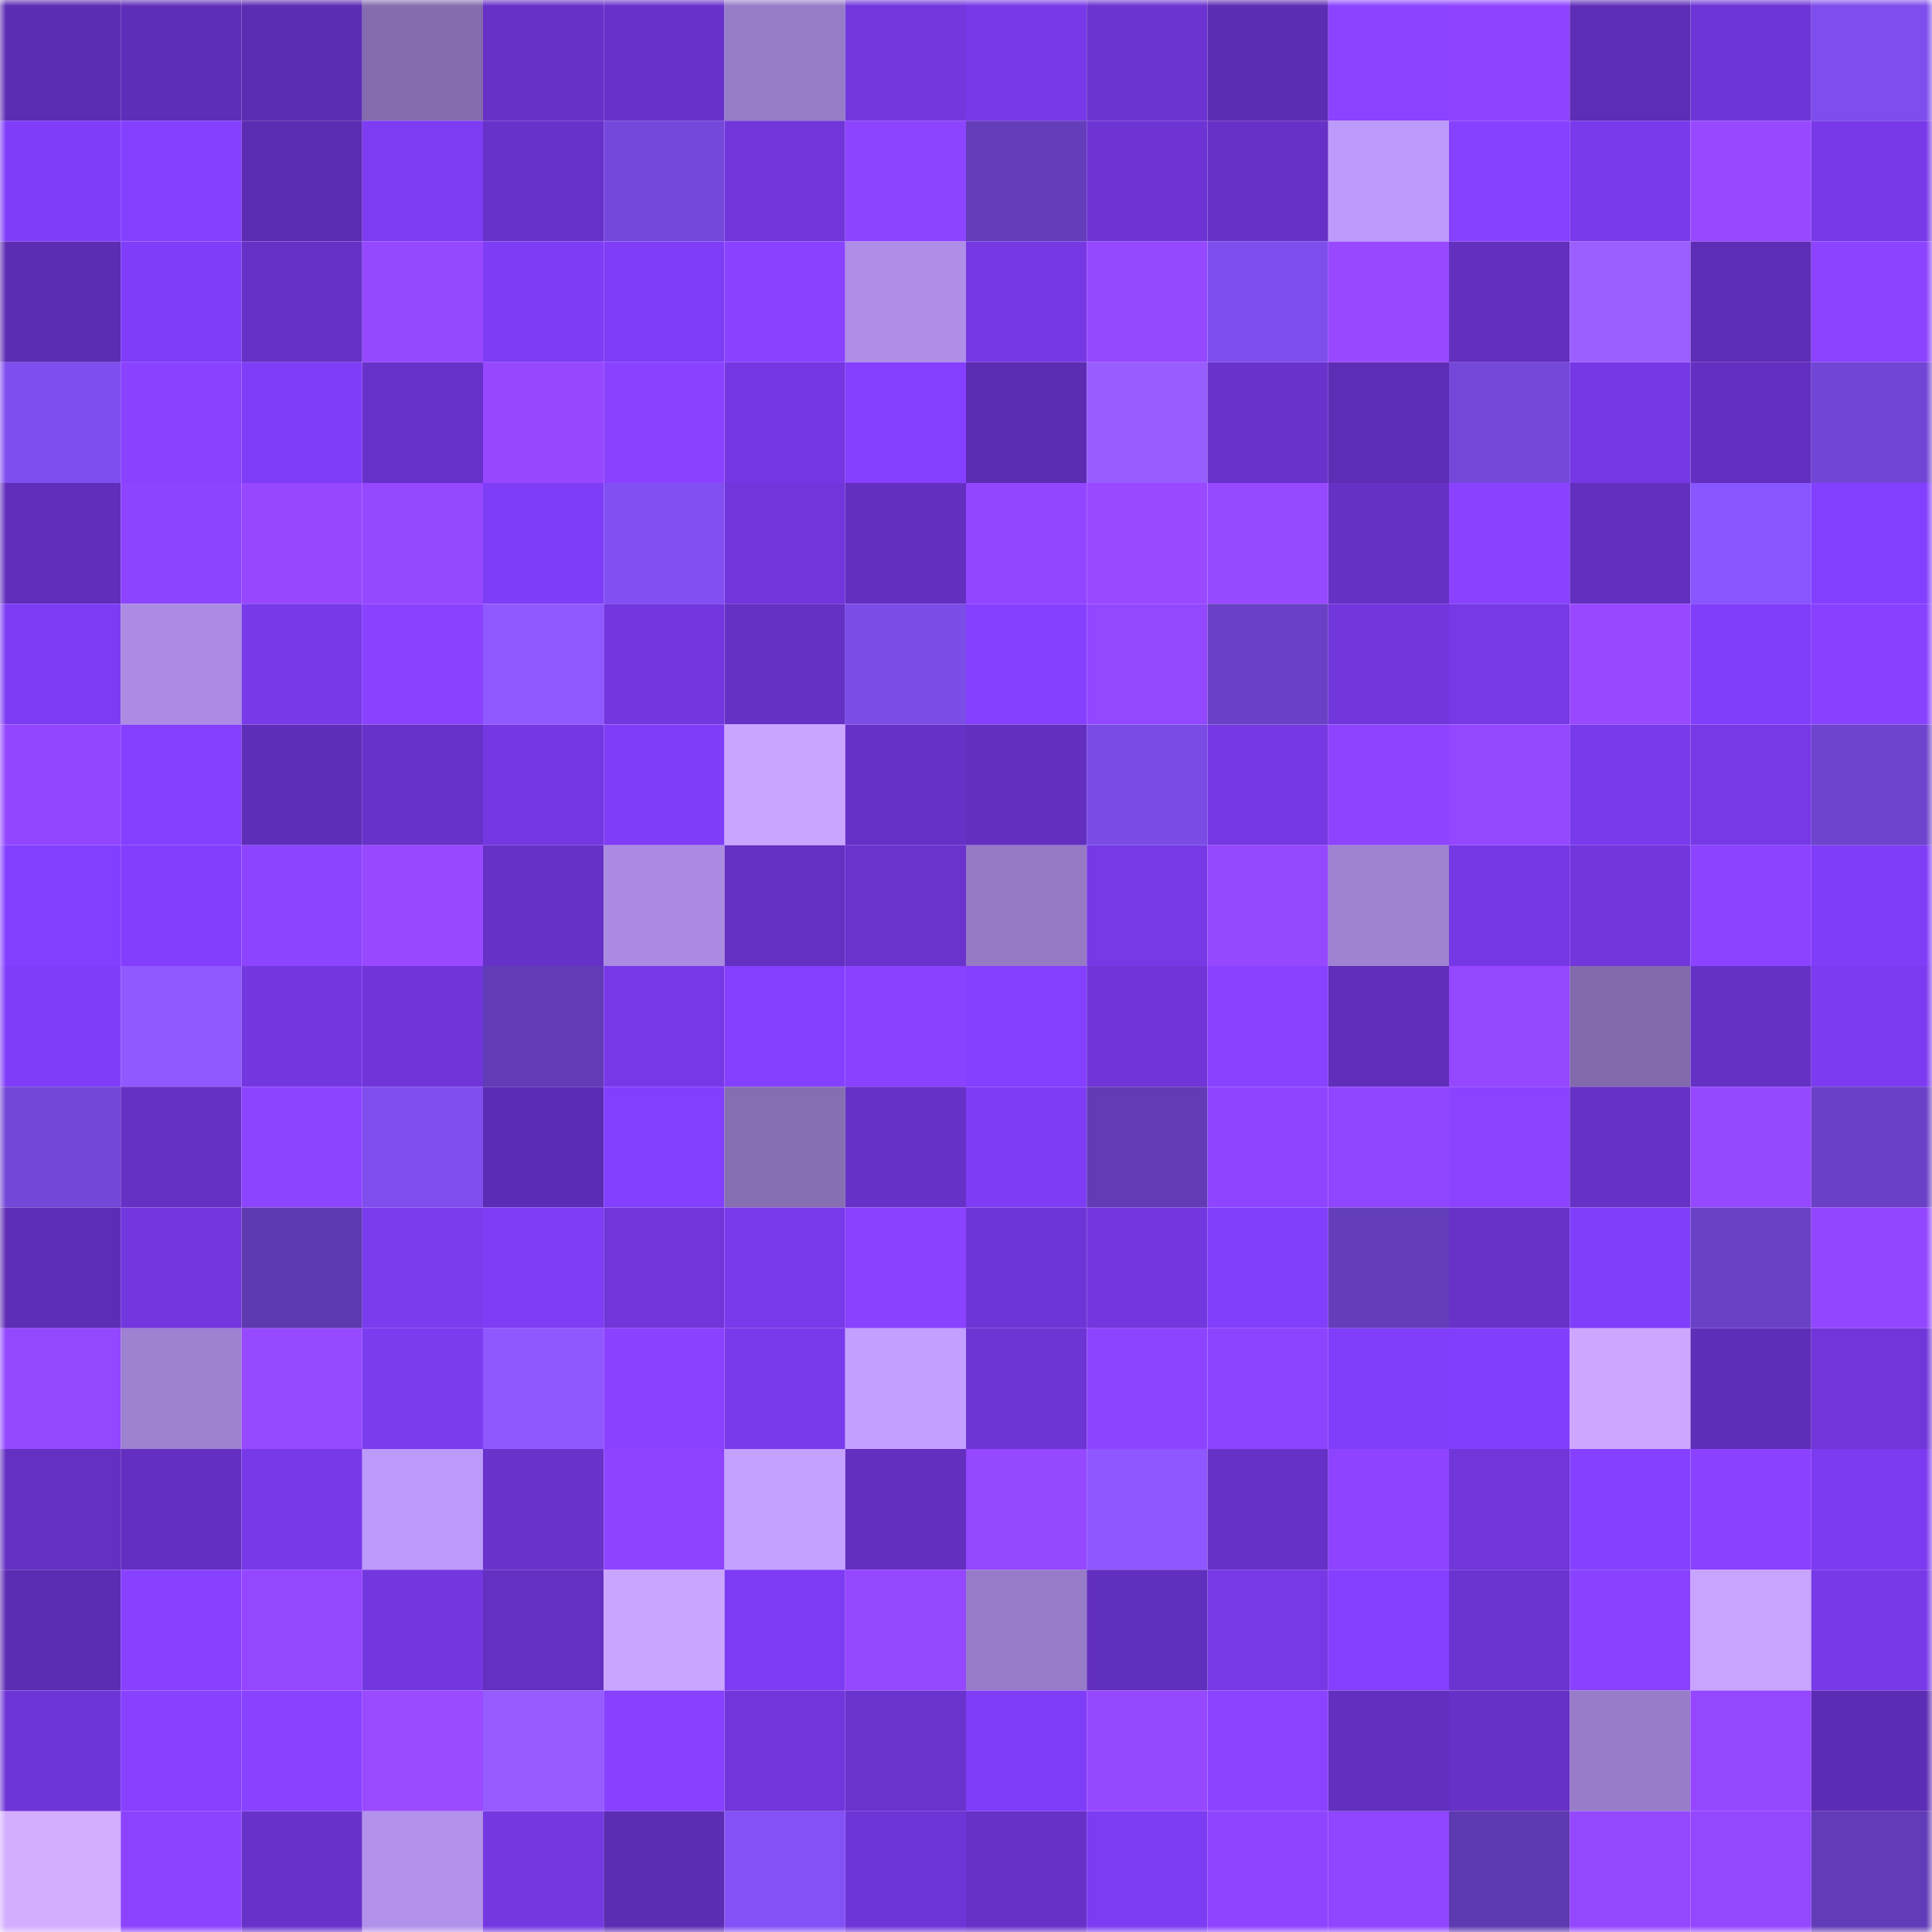 <svg viewBox="0 0 160 160" fill="none" role="img" xmlns="http://www.w3.org/2000/svg" width="240" height="240" name="linea%2Ccholeo.linea.eth"><mask id="773140533" mask-type="alpha" maskUnits="userSpaceOnUse" x="0" y="0" width="160" height="160"><rect width="160" height="160" fill="#FFFFFF"></rect></mask><g mask="url(#773140533)"><rect x="0" y="0" width="10" height="10" fill="#5c2cb3"></rect><rect x="10" y="0" width="10" height="10" fill="#5f2eb9"></rect><rect x="20" y="0" width="10" height="10" fill="#5c2cb3"></rect><rect x="30" y="0" width="10" height="10" fill="#846caf"></rect><rect x="40" y="0" width="10" height="10" fill="#6731c8"></rect><rect x="50" y="0" width="10" height="10" fill="#6832ca"></rect><rect x="60" y="0" width="10" height="10" fill="#967bc7"></rect><rect x="70" y="0" width="10" height="10" fill="#7237dd"></rect><rect x="80" y="0" width="10" height="10" fill="#7839e9"></rect><rect x="90" y="0" width="10" height="10" fill="#6b33cf"></rect><rect x="100" y="0" width="10" height="10" fill="#5c2cb3"></rect><rect x="110" y="0" width="10" height="10" fill="#8c43ff"></rect><rect x="120" y="0" width="10" height="10" fill="#8e44ff"></rect><rect x="130" y="0" width="10" height="10" fill="#5e2db7"></rect><rect x="140" y="0" width="10" height="10" fill="#6e35d6"></rect><rect x="150" y="0" width="10" height="10" fill="#7e4deb"></rect><rect x="0" y="10" width="10" height="10" fill="#803df9"></rect><rect x="10" y="10" width="10" height="10" fill="#843fff"></rect><rect x="20" y="10" width="10" height="10" fill="#5c2cb3"></rect><rect x="30" y="10" width="10" height="10" fill="#7d3cf2"></rect><rect x="40" y="10" width="10" height="10" fill="#6732c9"></rect><rect x="50" y="10" width="10" height="10" fill="#7548dc"></rect><rect x="60" y="10" width="10" height="10" fill="#7036da"></rect><rect x="70" y="10" width="10" height="10" fill="#8d44ff"></rect><rect x="80" y="10" width="10" height="10" fill="#643dbb"></rect><rect x="90" y="10" width="10" height="10" fill="#6d34d3"></rect><rect x="100" y="10" width="10" height="10" fill="#6731c7"></rect><rect x="110" y="10" width="10" height="10" fill="#bc9af9"></rect><rect x="120" y="10" width="10" height="10" fill="#8640ff"></rect><rect x="130" y="10" width="10" height="10" fill="#793aeb"></rect><rect x="140" y="10" width="10" height="10" fill="#9849ff"></rect><rect x="150" y="10" width="10" height="10" fill="#7839e9"></rect><rect x="0" y="20" width="10" height="10" fill="#5c2cb3"></rect><rect x="10" y="20" width="10" height="10" fill="#803df9"></rect><rect x="20" y="20" width="10" height="10" fill="#6631c7"></rect><rect x="30" y="20" width="10" height="10" fill="#9648ff"></rect><rect x="40" y="20" width="10" height="10" fill="#7e3df5"></rect><rect x="50" y="20" width="10" height="10" fill="#7f3df7"></rect><rect x="60" y="20" width="10" height="10" fill="#8942ff"></rect><rect x="70" y="20" width="10" height="10" fill="#ae8ee6"></rect><rect x="80" y="20" width="10" height="10" fill="#7538e3"></rect><rect x="90" y="20" width="10" height="10" fill="#9548ff"></rect><rect x="100" y="20" width="10" height="10" fill="#7e4eed"></rect><rect x="110" y="20" width="10" height="10" fill="#9849ff"></rect><rect x="120" y="20" width="10" height="10" fill="#622fbe"></rect><rect x="130" y="20" width="10" height="10" fill="#9b5fff"></rect><rect x="140" y="20" width="10" height="10" fill="#5d2db5"></rect><rect x="150" y="20" width="10" height="10" fill="#8b43ff"></rect><rect x="0" y="30" width="10" height="10" fill="#7f4eee"></rect><rect x="10" y="30" width="10" height="10" fill="#8a42ff"></rect><rect x="20" y="30" width="10" height="10" fill="#803df8"></rect><rect x="30" y="30" width="10" height="10" fill="#6732c9"></rect><rect x="40" y="30" width="10" height="10" fill="#9748ff"></rect><rect x="50" y="30" width="10" height="10" fill="#8b42ff"></rect><rect x="60" y="30" width="10" height="10" fill="#7437e1"></rect><rect x="70" y="30" width="10" height="10" fill="#8540ff"></rect><rect x="80" y="30" width="10" height="10" fill="#5c2cb3"></rect><rect x="90" y="30" width="10" height="10" fill="#985dff"></rect><rect x="100" y="30" width="10" height="10" fill="#6932cc"></rect><rect x="110" y="30" width="10" height="10" fill="#5e2db6"></rect><rect x="120" y="30" width="10" height="10" fill="#7548da"></rect><rect x="130" y="30" width="10" height="10" fill="#7538e4"></rect><rect x="140" y="30" width="10" height="10" fill="#632fc0"></rect><rect x="150" y="30" width="10" height="10" fill="#7246d5"></rect><rect x="0" y="40" width="10" height="10" fill="#602ebb"></rect><rect x="10" y="40" width="10" height="10" fill="#8d44ff"></rect><rect x="20" y="40" width="10" height="10" fill="#9748ff"></rect><rect x="30" y="40" width="10" height="10" fill="#9648ff"></rect><rect x="40" y="40" width="10" height="10" fill="#7e3df6"></rect><rect x="50" y="40" width="10" height="10" fill="#814ff2"></rect><rect x="60" y="40" width="10" height="10" fill="#7136db"></rect><rect x="70" y="40" width="10" height="10" fill="#632fbf"></rect><rect x="80" y="40" width="10" height="10" fill="#9246ff"></rect><rect x="90" y="40" width="10" height="10" fill="#9949ff"></rect><rect x="100" y="40" width="10" height="10" fill="#9749ff"></rect><rect x="110" y="40" width="10" height="10" fill="#6531c5"></rect><rect x="120" y="40" width="10" height="10" fill="#8a42ff"></rect><rect x="130" y="40" width="10" height="10" fill="#622fbe"></rect><rect x="140" y="40" width="10" height="10" fill="#8955ff"></rect><rect x="150" y="40" width="10" height="10" fill="#833fff"></rect><rect x="0" y="50" width="10" height="10" fill="#7d3cf3"></rect><rect x="10" y="50" width="10" height="10" fill="#ac8ce3"></rect><rect x="20" y="50" width="10" height="10" fill="#783ae9"></rect><rect x="30" y="50" width="10" height="10" fill="#8a42ff"></rect><rect x="40" y="50" width="10" height="10" fill="#9059ff"></rect><rect x="50" y="50" width="10" height="10" fill="#7337e0"></rect><rect x="60" y="50" width="10" height="10" fill="#6531c5"></rect><rect x="70" y="50" width="10" height="10" fill="#7c4ce7"></rect><rect x="80" y="50" width="10" height="10" fill="#8540ff"></rect><rect x="90" y="50" width="10" height="10" fill="#9347ff"></rect><rect x="100" y="50" width="10" height="10" fill="#6a41c6"></rect><rect x="110" y="50" width="10" height="10" fill="#7136dc"></rect><rect x="120" y="50" width="10" height="10" fill="#7639e5"></rect><rect x="130" y="50" width="10" height="10" fill="#9849ff"></rect><rect x="140" y="50" width="10" height="10" fill="#803efa"></rect><rect x="150" y="50" width="10" height="10" fill="#8741ff"></rect><rect x="0" y="60" width="10" height="10" fill="#9246ff"></rect><rect x="10" y="60" width="10" height="10" fill="#843fff"></rect><rect x="20" y="60" width="10" height="10" fill="#5f2eb9"></rect><rect x="30" y="60" width="10" height="10" fill="#6732c9"></rect><rect x="40" y="60" width="10" height="10" fill="#7438e2"></rect><rect x="50" y="60" width="10" height="10" fill="#7f3df7"></rect><rect x="60" y="60" width="10" height="10" fill="#caa5ff"></rect><rect x="70" y="60" width="10" height="10" fill="#6631c7"></rect><rect x="80" y="60" width="10" height="10" fill="#622fbe"></rect><rect x="90" y="60" width="10" height="10" fill="#7a4be5"></rect><rect x="100" y="60" width="10" height="10" fill="#7538e3"></rect><rect x="110" y="60" width="10" height="10" fill="#8e44ff"></rect><rect x="120" y="60" width="10" height="10" fill="#9547ff"></rect><rect x="130" y="60" width="10" height="10" fill="#793aeb"></rect><rect x="140" y="60" width="10" height="10" fill="#7639e5"></rect><rect x="150" y="60" width="10" height="10" fill="#6e44ce"></rect><rect x="0" y="70" width="10" height="10" fill="#833fff"></rect><rect x="10" y="70" width="10" height="10" fill="#823efc"></rect><rect x="20" y="70" width="10" height="10" fill="#8d44ff"></rect><rect x="30" y="70" width="10" height="10" fill="#9849ff"></rect><rect x="40" y="70" width="10" height="10" fill="#6631c6"></rect><rect x="50" y="70" width="10" height="10" fill="#aa8be1"></rect><rect x="60" y="70" width="10" height="10" fill="#6430c2"></rect><rect x="70" y="70" width="10" height="10" fill="#6a33ce"></rect><rect x="80" y="70" width="10" height="10" fill="#967ac6"></rect><rect x="90" y="70" width="10" height="10" fill="#7639e6"></rect><rect x="100" y="70" width="10" height="10" fill="#9648ff"></rect><rect x="110" y="70" width="10" height="10" fill="#9f82d2"></rect><rect x="120" y="70" width="10" height="10" fill="#7538e4"></rect><rect x="130" y="70" width="10" height="10" fill="#7136dc"></rect><rect x="140" y="70" width="10" height="10" fill="#8c43ff"></rect><rect x="150" y="70" width="10" height="10" fill="#7f3df8"></rect><rect x="0" y="80" width="10" height="10" fill="#803df9"></rect><rect x="10" y="80" width="10" height="10" fill="#9059ff"></rect><rect x="20" y="80" width="10" height="10" fill="#7337df"></rect><rect x="30" y="80" width="10" height="10" fill="#6f35d8"></rect><rect x="40" y="80" width="10" height="10" fill="#623cb7"></rect><rect x="50" y="80" width="10" height="10" fill="#7739e8"></rect><rect x="60" y="80" width="10" height="10" fill="#8540ff"></rect><rect x="70" y="80" width="10" height="10" fill="#8942ff"></rect><rect x="80" y="80" width="10" height="10" fill="#843fff"></rect><rect x="90" y="80" width="10" height="10" fill="#6f35d7"></rect><rect x="100" y="80" width="10" height="10" fill="#8942ff"></rect><rect x="110" y="80" width="10" height="10" fill="#602eba"></rect><rect x="120" y="80" width="10" height="10" fill="#9548ff"></rect><rect x="130" y="80" width="10" height="10" fill="#826aac"></rect><rect x="140" y="80" width="10" height="10" fill="#6531c5"></rect><rect x="150" y="80" width="10" height="10" fill="#7c3bf0"></rect><rect x="0" y="90" width="10" height="10" fill="#7347d7"></rect><rect x="10" y="90" width="10" height="10" fill="#6530c4"></rect><rect x="20" y="90" width="10" height="10" fill="#8d44ff"></rect><rect x="30" y="90" width="10" height="10" fill="#7f4eed"></rect><rect x="40" y="90" width="10" height="10" fill="#5c2cb4"></rect><rect x="50" y="90" width="10" height="10" fill="#833ffe"></rect><rect x="60" y="90" width="10" height="10" fill="#866eb2"></rect><rect x="70" y="90" width="10" height="10" fill="#6631c7"></rect><rect x="80" y="90" width="10" height="10" fill="#7e3df5"></rect><rect x="90" y="90" width="10" height="10" fill="#613cb5"></rect><rect x="100" y="90" width="10" height="10" fill="#8f45ff"></rect><rect x="110" y="90" width="10" height="10" fill="#9045ff"></rect><rect x="120" y="90" width="10" height="10" fill="#8c43ff"></rect><rect x="130" y="90" width="10" height="10" fill="#6631c6"></rect><rect x="140" y="90" width="10" height="10" fill="#9548ff"></rect><rect x="150" y="90" width="10" height="10" fill="#6a41c6"></rect><rect x="0" y="100" width="10" height="10" fill="#5e2db6"></rect><rect x="10" y="100" width="10" height="10" fill="#7237de"></rect><rect x="20" y="100" width="10" height="10" fill="#5e3ab0"></rect><rect x="30" y="100" width="10" height="10" fill="#7b3bee"></rect><rect x="40" y="100" width="10" height="10" fill="#7f3df6"></rect><rect x="50" y="100" width="10" height="10" fill="#7036d9"></rect><rect x="60" y="100" width="10" height="10" fill="#783aea"></rect><rect x="70" y="100" width="10" height="10" fill="#8942ff"></rect><rect x="80" y="100" width="10" height="10" fill="#6e35d6"></rect><rect x="90" y="100" width="10" height="10" fill="#7237de"></rect><rect x="100" y="100" width="10" height="10" fill="#813efb"></rect><rect x="110" y="100" width="10" height="10" fill="#633dba"></rect><rect x="120" y="100" width="10" height="10" fill="#6832c9"></rect><rect x="130" y="100" width="10" height="10" fill="#813efa"></rect><rect x="140" y="100" width="10" height="10" fill="#6941c5"></rect><rect x="150" y="100" width="10" height="10" fill="#9346ff"></rect><rect x="0" y="110" width="10" height="10" fill="#9347ff"></rect><rect x="10" y="110" width="10" height="10" fill="#9e81d1"></rect><rect x="20" y="110" width="10" height="10" fill="#9749ff"></rect><rect x="30" y="110" width="10" height="10" fill="#7b3bee"></rect><rect x="40" y="110" width="10" height="10" fill="#8f58ff"></rect><rect x="50" y="110" width="10" height="10" fill="#8b42ff"></rect><rect x="60" y="110" width="10" height="10" fill="#793aeb"></rect><rect x="70" y="110" width="10" height="10" fill="#c39fff"></rect><rect x="80" y="110" width="10" height="10" fill="#6e35d5"></rect><rect x="90" y="110" width="10" height="10" fill="#8d44ff"></rect><rect x="100" y="110" width="10" height="10" fill="#8d44ff"></rect><rect x="110" y="110" width="10" height="10" fill="#803efa"></rect><rect x="120" y="110" width="10" height="10" fill="#823efd"></rect><rect x="130" y="110" width="10" height="10" fill="#cda7ff"></rect><rect x="140" y="110" width="10" height="10" fill="#5f2eb9"></rect><rect x="150" y="110" width="10" height="10" fill="#7036da"></rect><rect x="0" y="120" width="10" height="10" fill="#6430c2"></rect><rect x="10" y="120" width="10" height="10" fill="#632fc0"></rect><rect x="20" y="120" width="10" height="10" fill="#7739e8"></rect><rect x="30" y="120" width="10" height="10" fill="#bc9af9"></rect><rect x="40" y="120" width="10" height="10" fill="#6832cb"></rect><rect x="50" y="120" width="10" height="10" fill="#8e44ff"></rect><rect x="60" y="120" width="10" height="10" fill="#c4a0ff"></rect><rect x="70" y="120" width="10" height="10" fill="#632fbf"></rect><rect x="80" y="120" width="10" height="10" fill="#9548ff"></rect><rect x="90" y="120" width="10" height="10" fill="#8e57ff"></rect><rect x="100" y="120" width="10" height="10" fill="#6631c6"></rect><rect x="110" y="120" width="10" height="10" fill="#8e44ff"></rect><rect x="120" y="120" width="10" height="10" fill="#7036d9"></rect><rect x="130" y="120" width="10" height="10" fill="#8540ff"></rect><rect x="140" y="120" width="10" height="10" fill="#8a42ff"></rect><rect x="150" y="120" width="10" height="10" fill="#7c3bf0"></rect><rect x="0" y="130" width="10" height="10" fill="#5c2cb3"></rect><rect x="10" y="130" width="10" height="10" fill="#8841ff"></rect><rect x="20" y="130" width="10" height="10" fill="#9447ff"></rect><rect x="30" y="130" width="10" height="10" fill="#7337df"></rect><rect x="40" y="130" width="10" height="10" fill="#6330c1"></rect><rect x="50" y="130" width="10" height="10" fill="#caa5ff"></rect><rect x="60" y="130" width="10" height="10" fill="#7d3cf3"></rect><rect x="70" y="130" width="10" height="10" fill="#9547ff"></rect><rect x="80" y="130" width="10" height="10" fill="#977bc8"></rect><rect x="90" y="130" width="10" height="10" fill="#612fbd"></rect><rect x="100" y="130" width="10" height="10" fill="#7639e5"></rect><rect x="110" y="130" width="10" height="10" fill="#843fff"></rect><rect x="120" y="130" width="10" height="10" fill="#6b33cf"></rect><rect x="130" y="130" width="10" height="10" fill="#8942ff"></rect><rect x="140" y="130" width="10" height="10" fill="#c8a4ff"></rect><rect x="150" y="130" width="10" height="10" fill="#7839e9"></rect><rect x="0" y="140" width="10" height="10" fill="#6e35d6"></rect><rect x="10" y="140" width="10" height="10" fill="#8841ff"></rect><rect x="20" y="140" width="10" height="10" fill="#8942ff"></rect><rect x="30" y="140" width="10" height="10" fill="#9a4aff"></rect><rect x="40" y="140" width="10" height="10" fill="#965cff"></rect><rect x="50" y="140" width="10" height="10" fill="#8741ff"></rect><rect x="60" y="140" width="10" height="10" fill="#7136db"></rect><rect x="70" y="140" width="10" height="10" fill="#6a33ce"></rect><rect x="80" y="140" width="10" height="10" fill="#7f3df8"></rect><rect x="90" y="140" width="10" height="10" fill="#9548ff"></rect><rect x="100" y="140" width="10" height="10" fill="#8c43ff"></rect><rect x="110" y="140" width="10" height="10" fill="#622fbe"></rect><rect x="120" y="140" width="10" height="10" fill="#6631c6"></rect><rect x="130" y="140" width="10" height="10" fill="#987cc9"></rect><rect x="140" y="140" width="10" height="10" fill="#9447ff"></rect><rect x="150" y="140" width="10" height="10" fill="#5d2cb4"></rect><rect x="0" y="150" width="10" height="10" fill="#d3adff"></rect><rect x="10" y="150" width="10" height="10" fill="#8c43ff"></rect><rect x="20" y="150" width="10" height="10" fill="#6832ca"></rect><rect x="30" y="150" width="10" height="10" fill="#b291eb"></rect><rect x="40" y="150" width="10" height="10" fill="#7438e1"></rect><rect x="50" y="150" width="10" height="10" fill="#5c2cb3"></rect><rect x="60" y="150" width="10" height="10" fill="#8351f5"></rect><rect x="70" y="150" width="10" height="10" fill="#6e35d6"></rect><rect x="80" y="150" width="10" height="10" fill="#6731c8"></rect><rect x="90" y="150" width="10" height="10" fill="#7c3cf1"></rect><rect x="100" y="150" width="10" height="10" fill="#8f45ff"></rect><rect x="110" y="150" width="10" height="10" fill="#9045ff"></rect><rect x="120" y="150" width="10" height="10" fill="#5e3ab0"></rect><rect x="130" y="150" width="10" height="10" fill="#9447ff"></rect><rect x="140" y="150" width="10" height="10" fill="#9447ff"></rect><rect x="150" y="150" width="10" height="10" fill="#623cb8"></rect></g></svg>